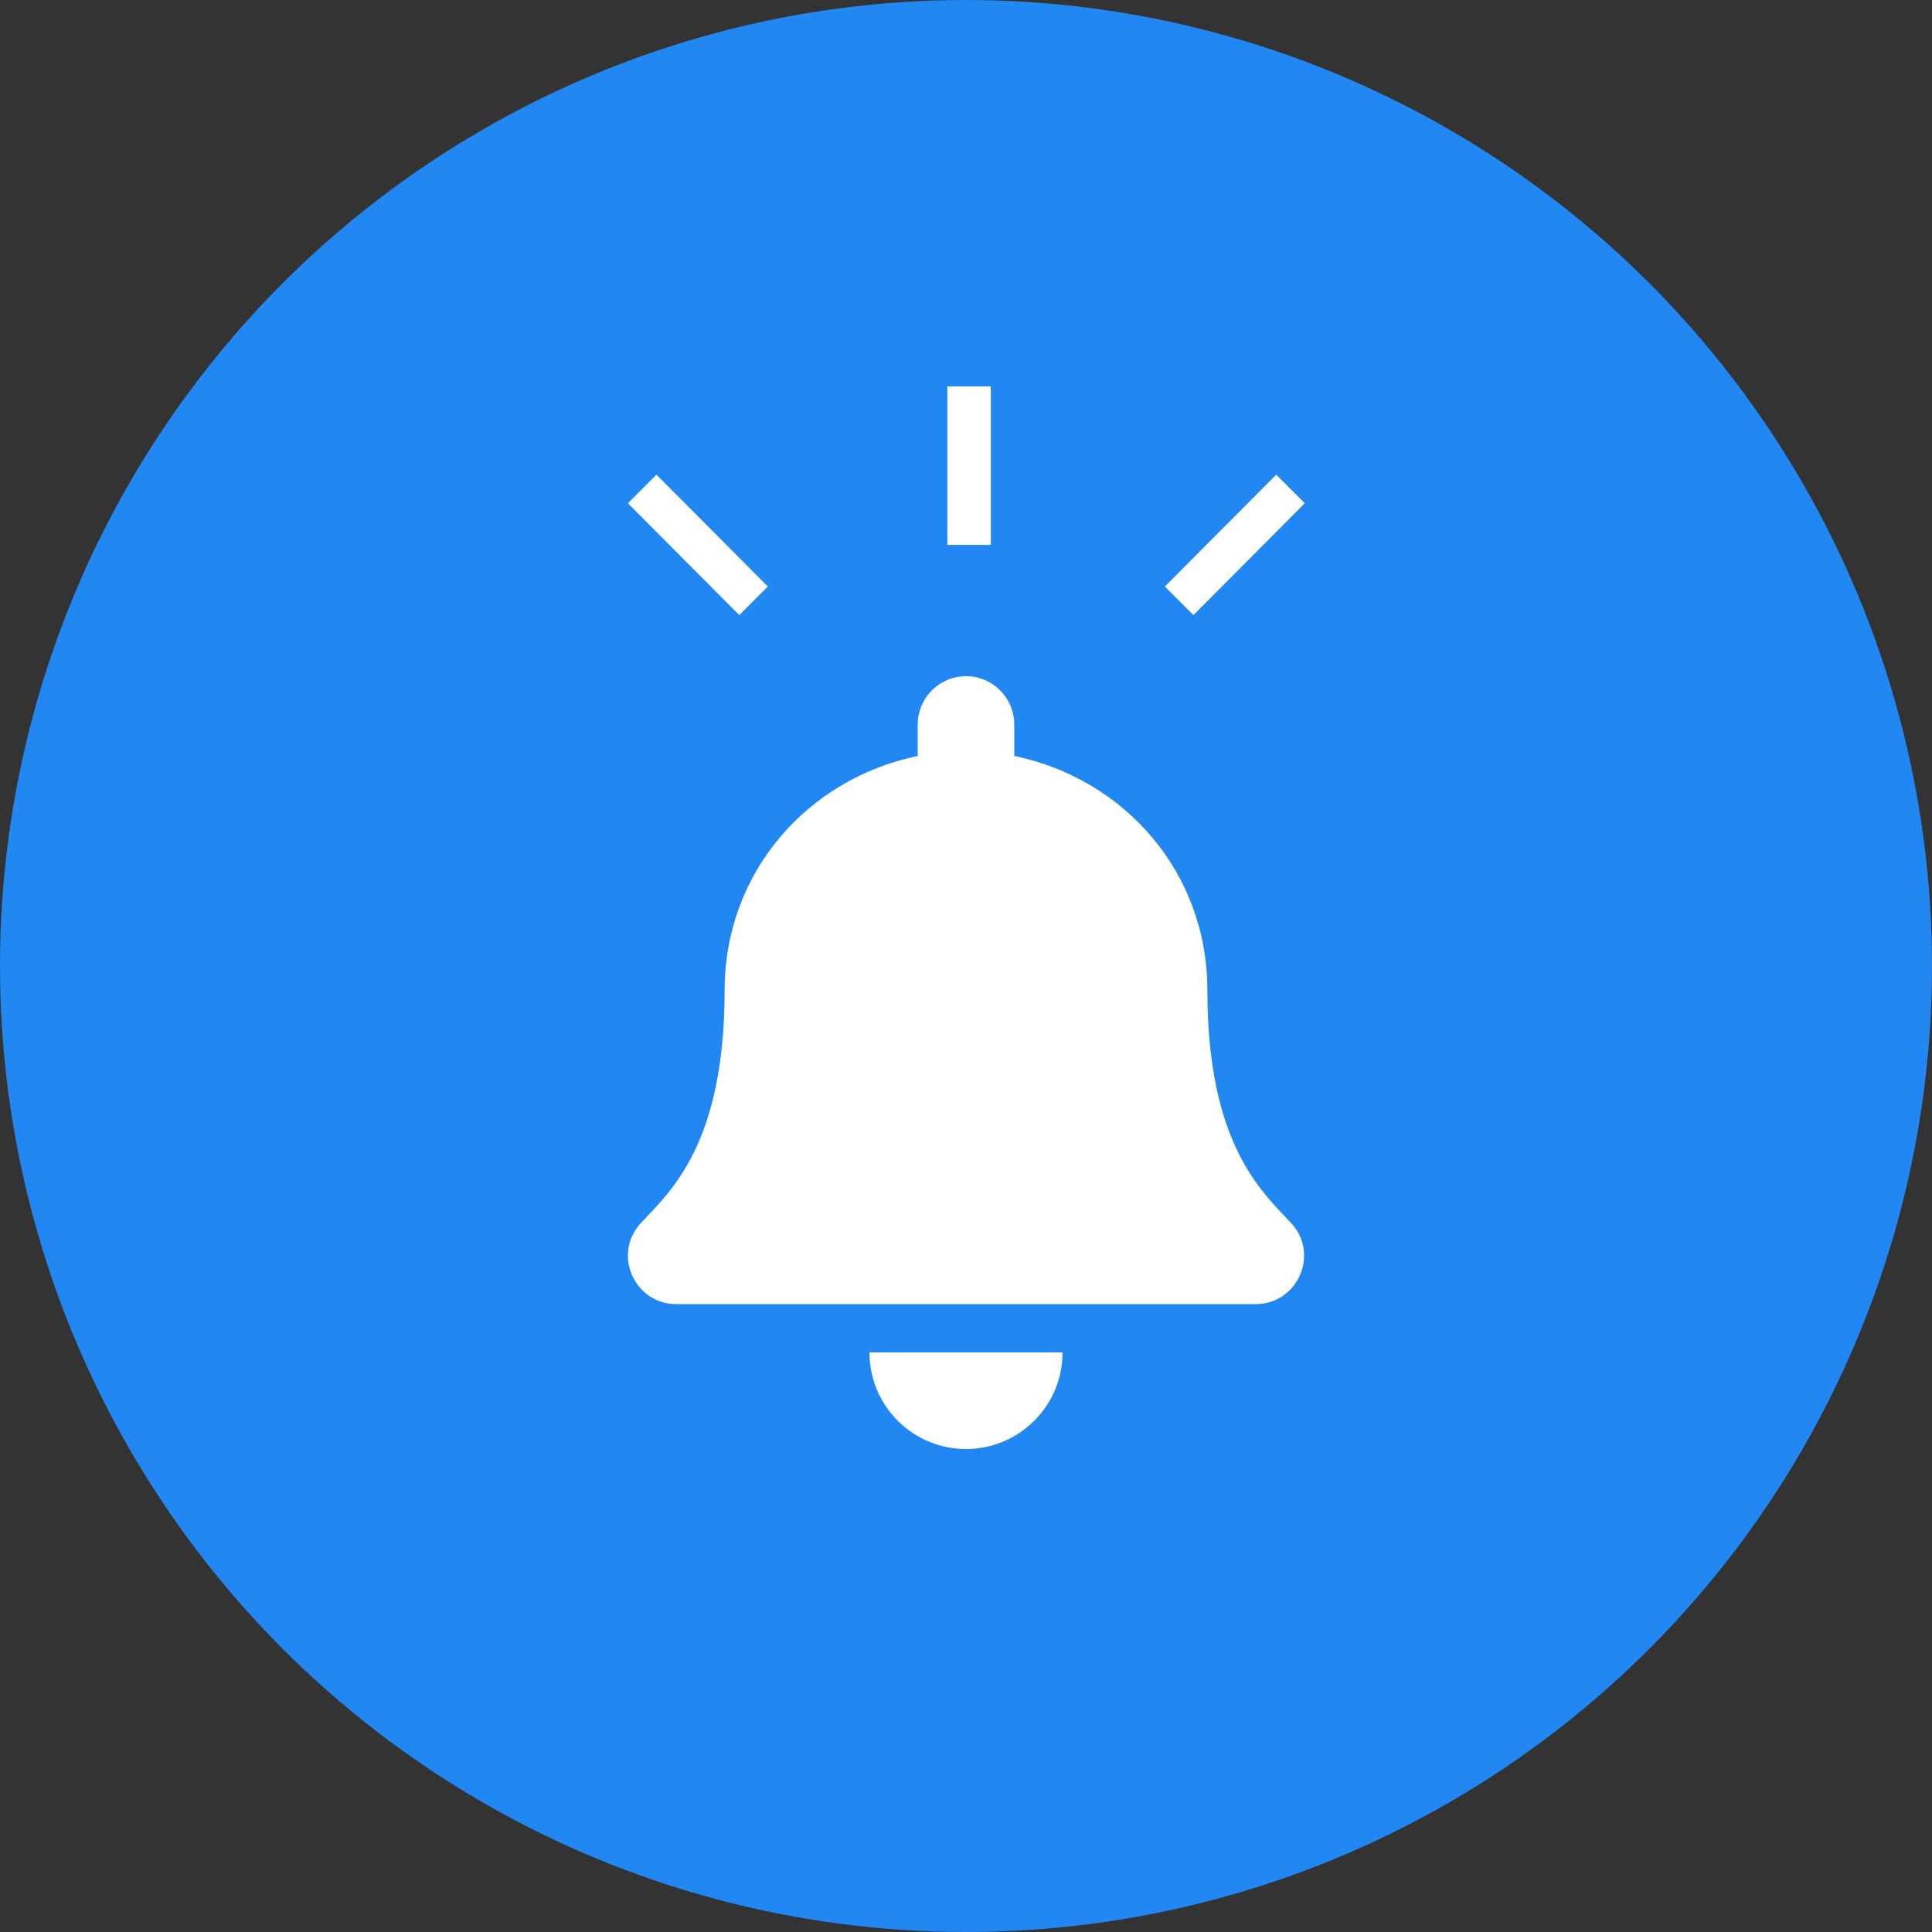 <?xml version="1.0" encoding="UTF-8"?>
<svg width="40px" height="40px" viewBox="0 0 40 40" version="1.1" xmlns="http://www.w3.org/2000/svg" xmlns:xlink="http://www.w3.org/1999/xlink">
    <rect x="0" y="0" width="40" height="40" fill="#333333" stroke="none"/>
    <!-- Generator: Sketch 63.1 (92452) - https://sketch.com -->
    <title>icon_bell_notification</title>
    <desc>Created with Sketch.</desc>
    <g id="icon_bell_notification" stroke="none" stroke-width="1" fill="none" fill-rule="evenodd">
        <g id="Group">
            <circle id="Oval" fill="#2187F2" cx="20" cy="20" r="20"></circle>
            <path d="M25.997,27 C26.594,27 26.997,26.512 27,26 C27.002,25.764 26.918,25.523 26.731,25.322 C26.127,24.673 24.997,23.697 24.997,20.5 C24.997,18.072 23.295,16.128 20.999,15.651 L20.999,15 C20.999,14.448 20.552,14 20,14 C19.448,14 19.001,14.448 19.001,15 L19.001,15.651 C16.705,16.128 15.003,18.072 15.003,20.5 C15.003,23.697 13.873,24.673 13.269,25.322 C13.082,25.523 12.998,25.764 13,26 C13.003,26.512 13.406,27 14.003,27 L25.997,27 Z M20,30 C21.104,30 21.999,29.105 21.999,28 L18.001,28 C18.001,29.105 18.896,30 20,30 Z" id="" fill="#FFFFFF" fill-rule="nonzero"></path>
            <path d="M26.423,9.828 L27.014,10.419 L24.709,12.735 L24.117,12.143 L26.423,9.828 Z M13.591,9.828 L13,10.419 L15.306,12.735 L15.898,12.143 L13.591,9.828 Z M19.614,8 L20.514,8 L20.514,11.281 L19.614,11.281 L19.614,8 Z" id="Shape" fill="#FFFFFF" fill-rule="nonzero"></path>
        </g>
    </g>
</svg>